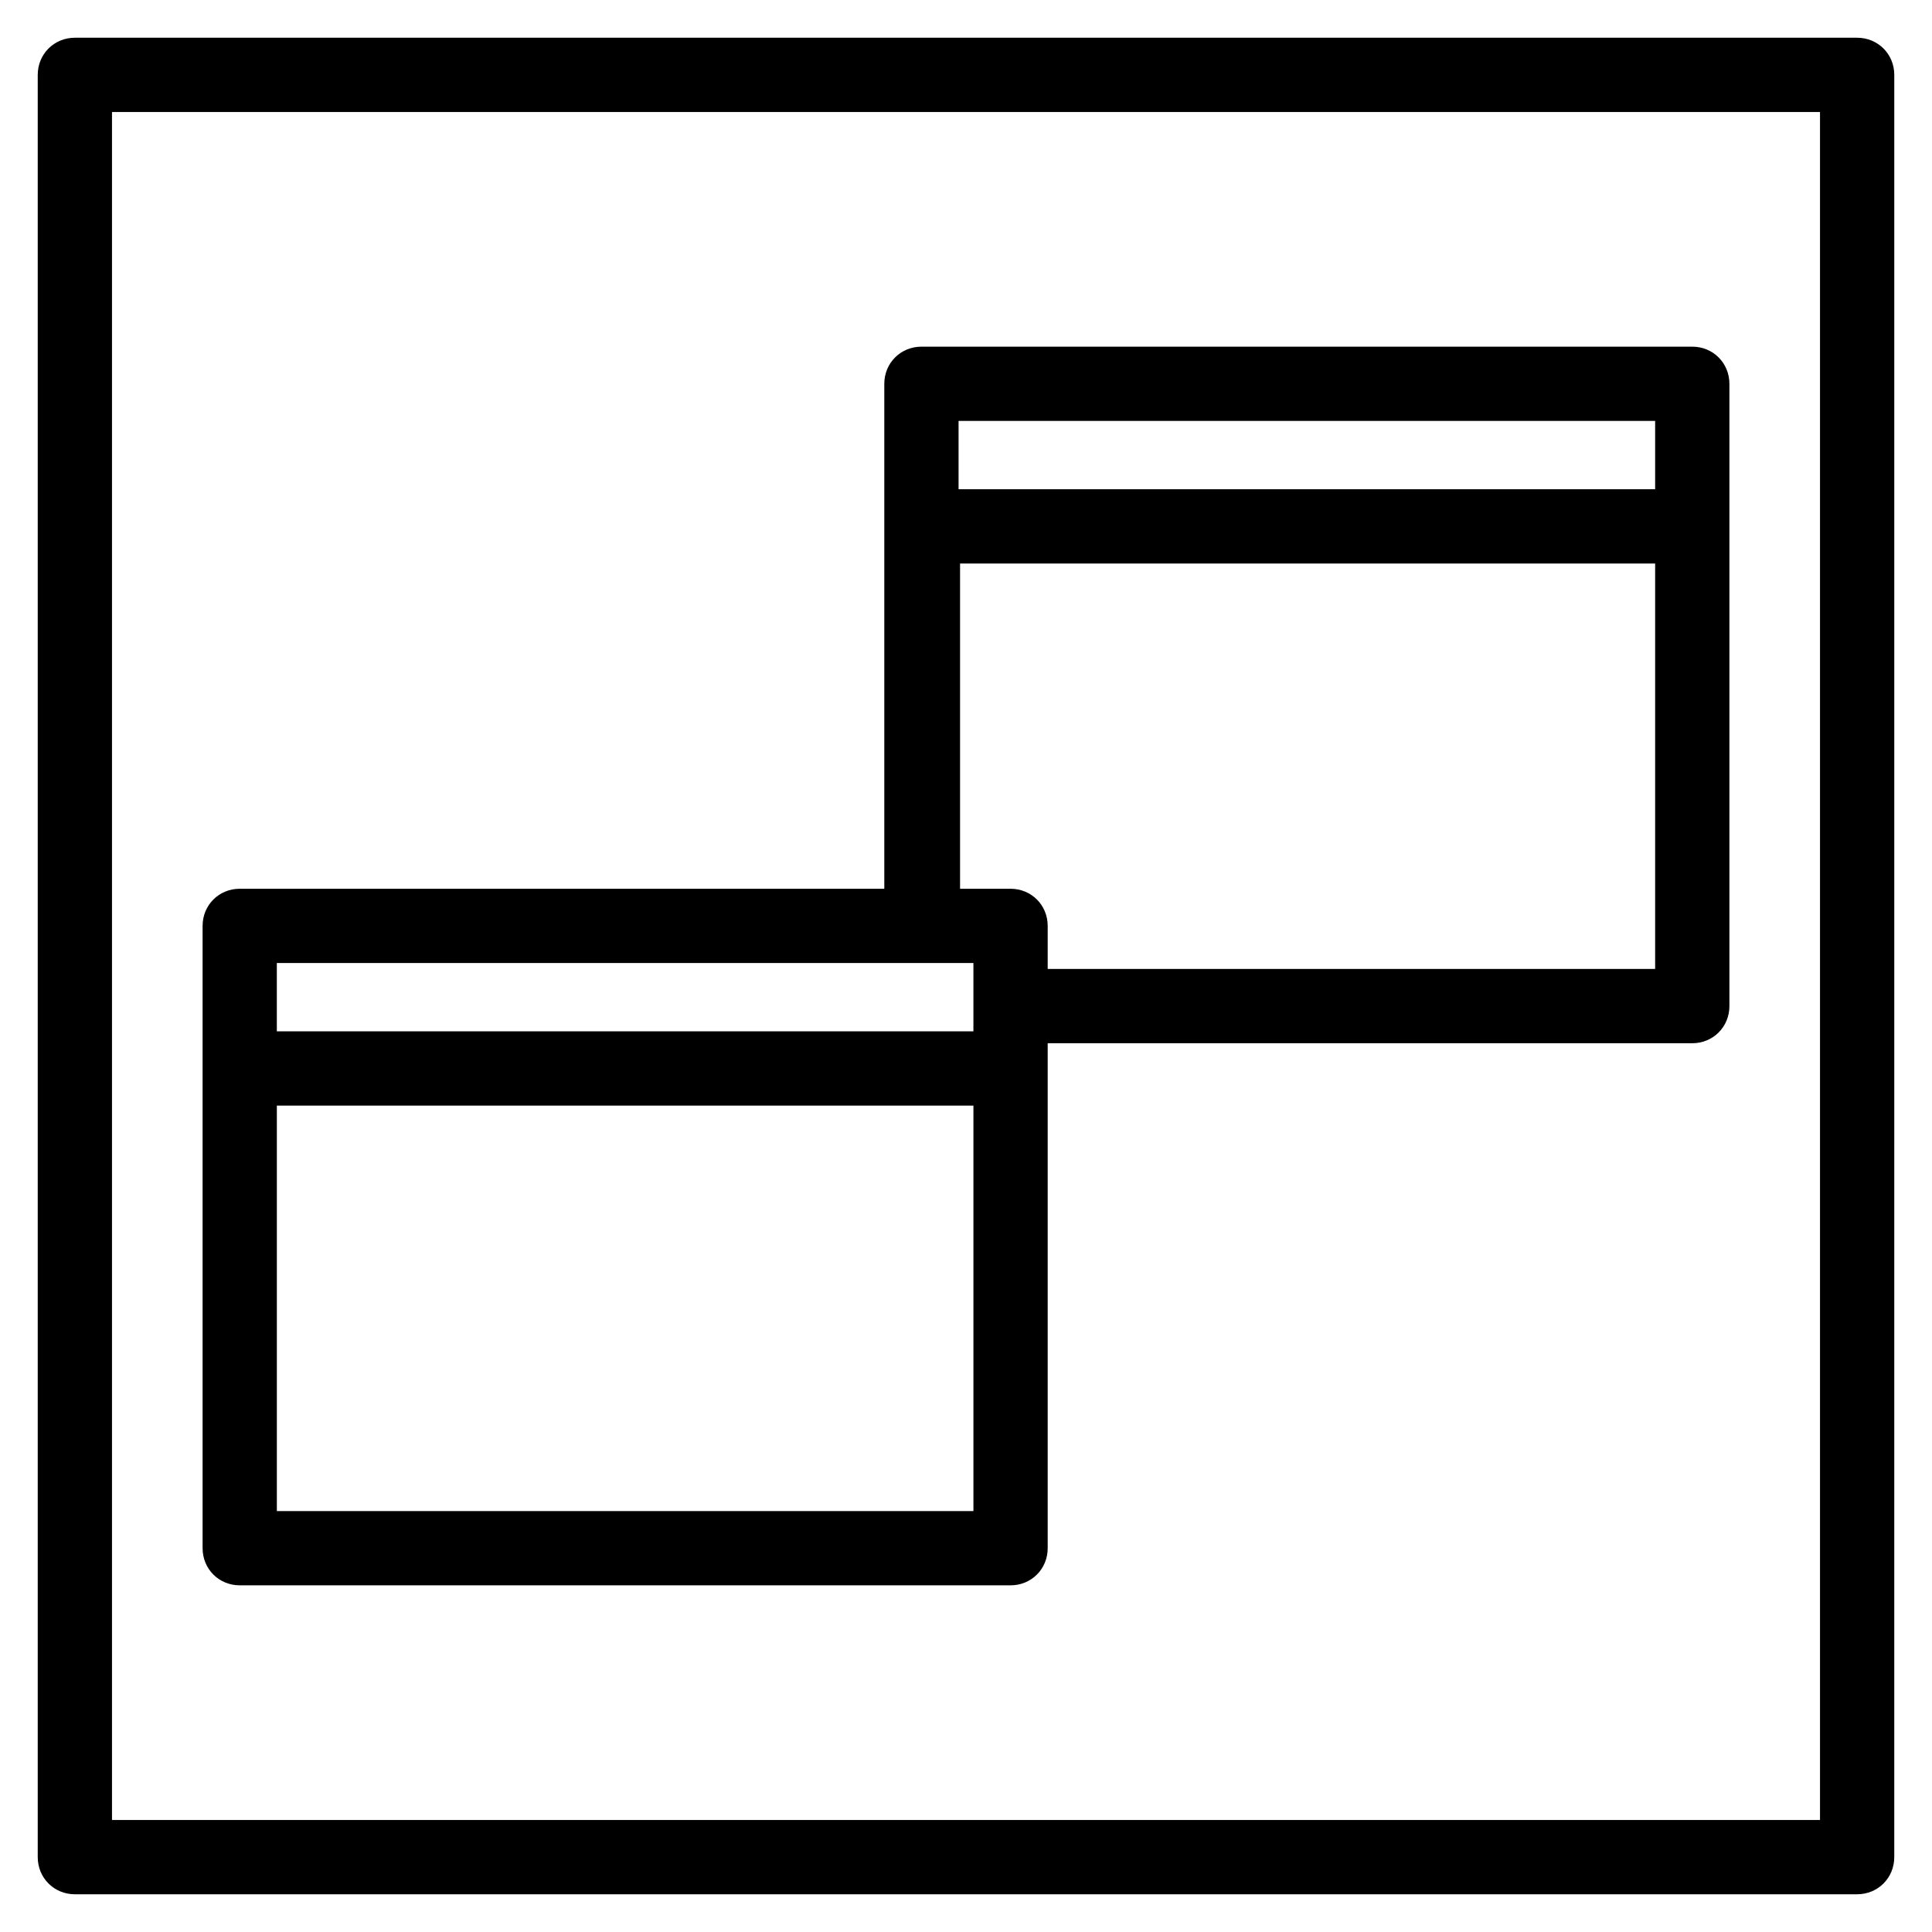 <?xml version="1.0" encoding="UTF-8"?>
<!-- The Best Svg Icon site in the world: iconSvg.co, Visit us! https://iconsvg.co -->
<svg fill="#000000" width="800px" height="800px" version="1.1" viewBox="144 144 512 512" xmlns="http://www.w3.org/2000/svg">
 <g>
  <path d="m207.53 564.13h204.28c5.512 0 9.84-4.328 9.84-9.84v-133.82h170.82c5.512 0 9.84-4.328 9.84-9.84v-164.92c0-5.512-4.328-9.84-9.84-9.84h-204.28c-5.512 0-9.84 4.328-9.84 9.84v133.82h-170.82c-5.512 0-9.84 4.328-9.84 9.84v164.92c0 5.512 4.328 9.84 9.84 9.84zm9.84-19.68v-107.45h184.6v107.45zm365.26-288.9v18.105h-184.6v-18.105zm-184.6 37.785h184.6v107.45h-160.98v-11.414c0-5.512-4.328-9.84-9.84-9.84h-13.383v-86.199zm3.934 105.88v18.105h-184.6v-18.105z"/>
  <path d="m636.16 154h-472.32c-5.508 0-9.84 4.332-9.84 9.84v472.32c0 5.512 4.328 9.84 9.84 9.84h472.32c5.512 0 9.84-4.328 9.84-9.84l0.004-472.32c0-5.508-4.332-9.84-9.84-9.84zm-9.84 472.32h-452.64v-452.64h452.64z"/>
 </g>
</svg>